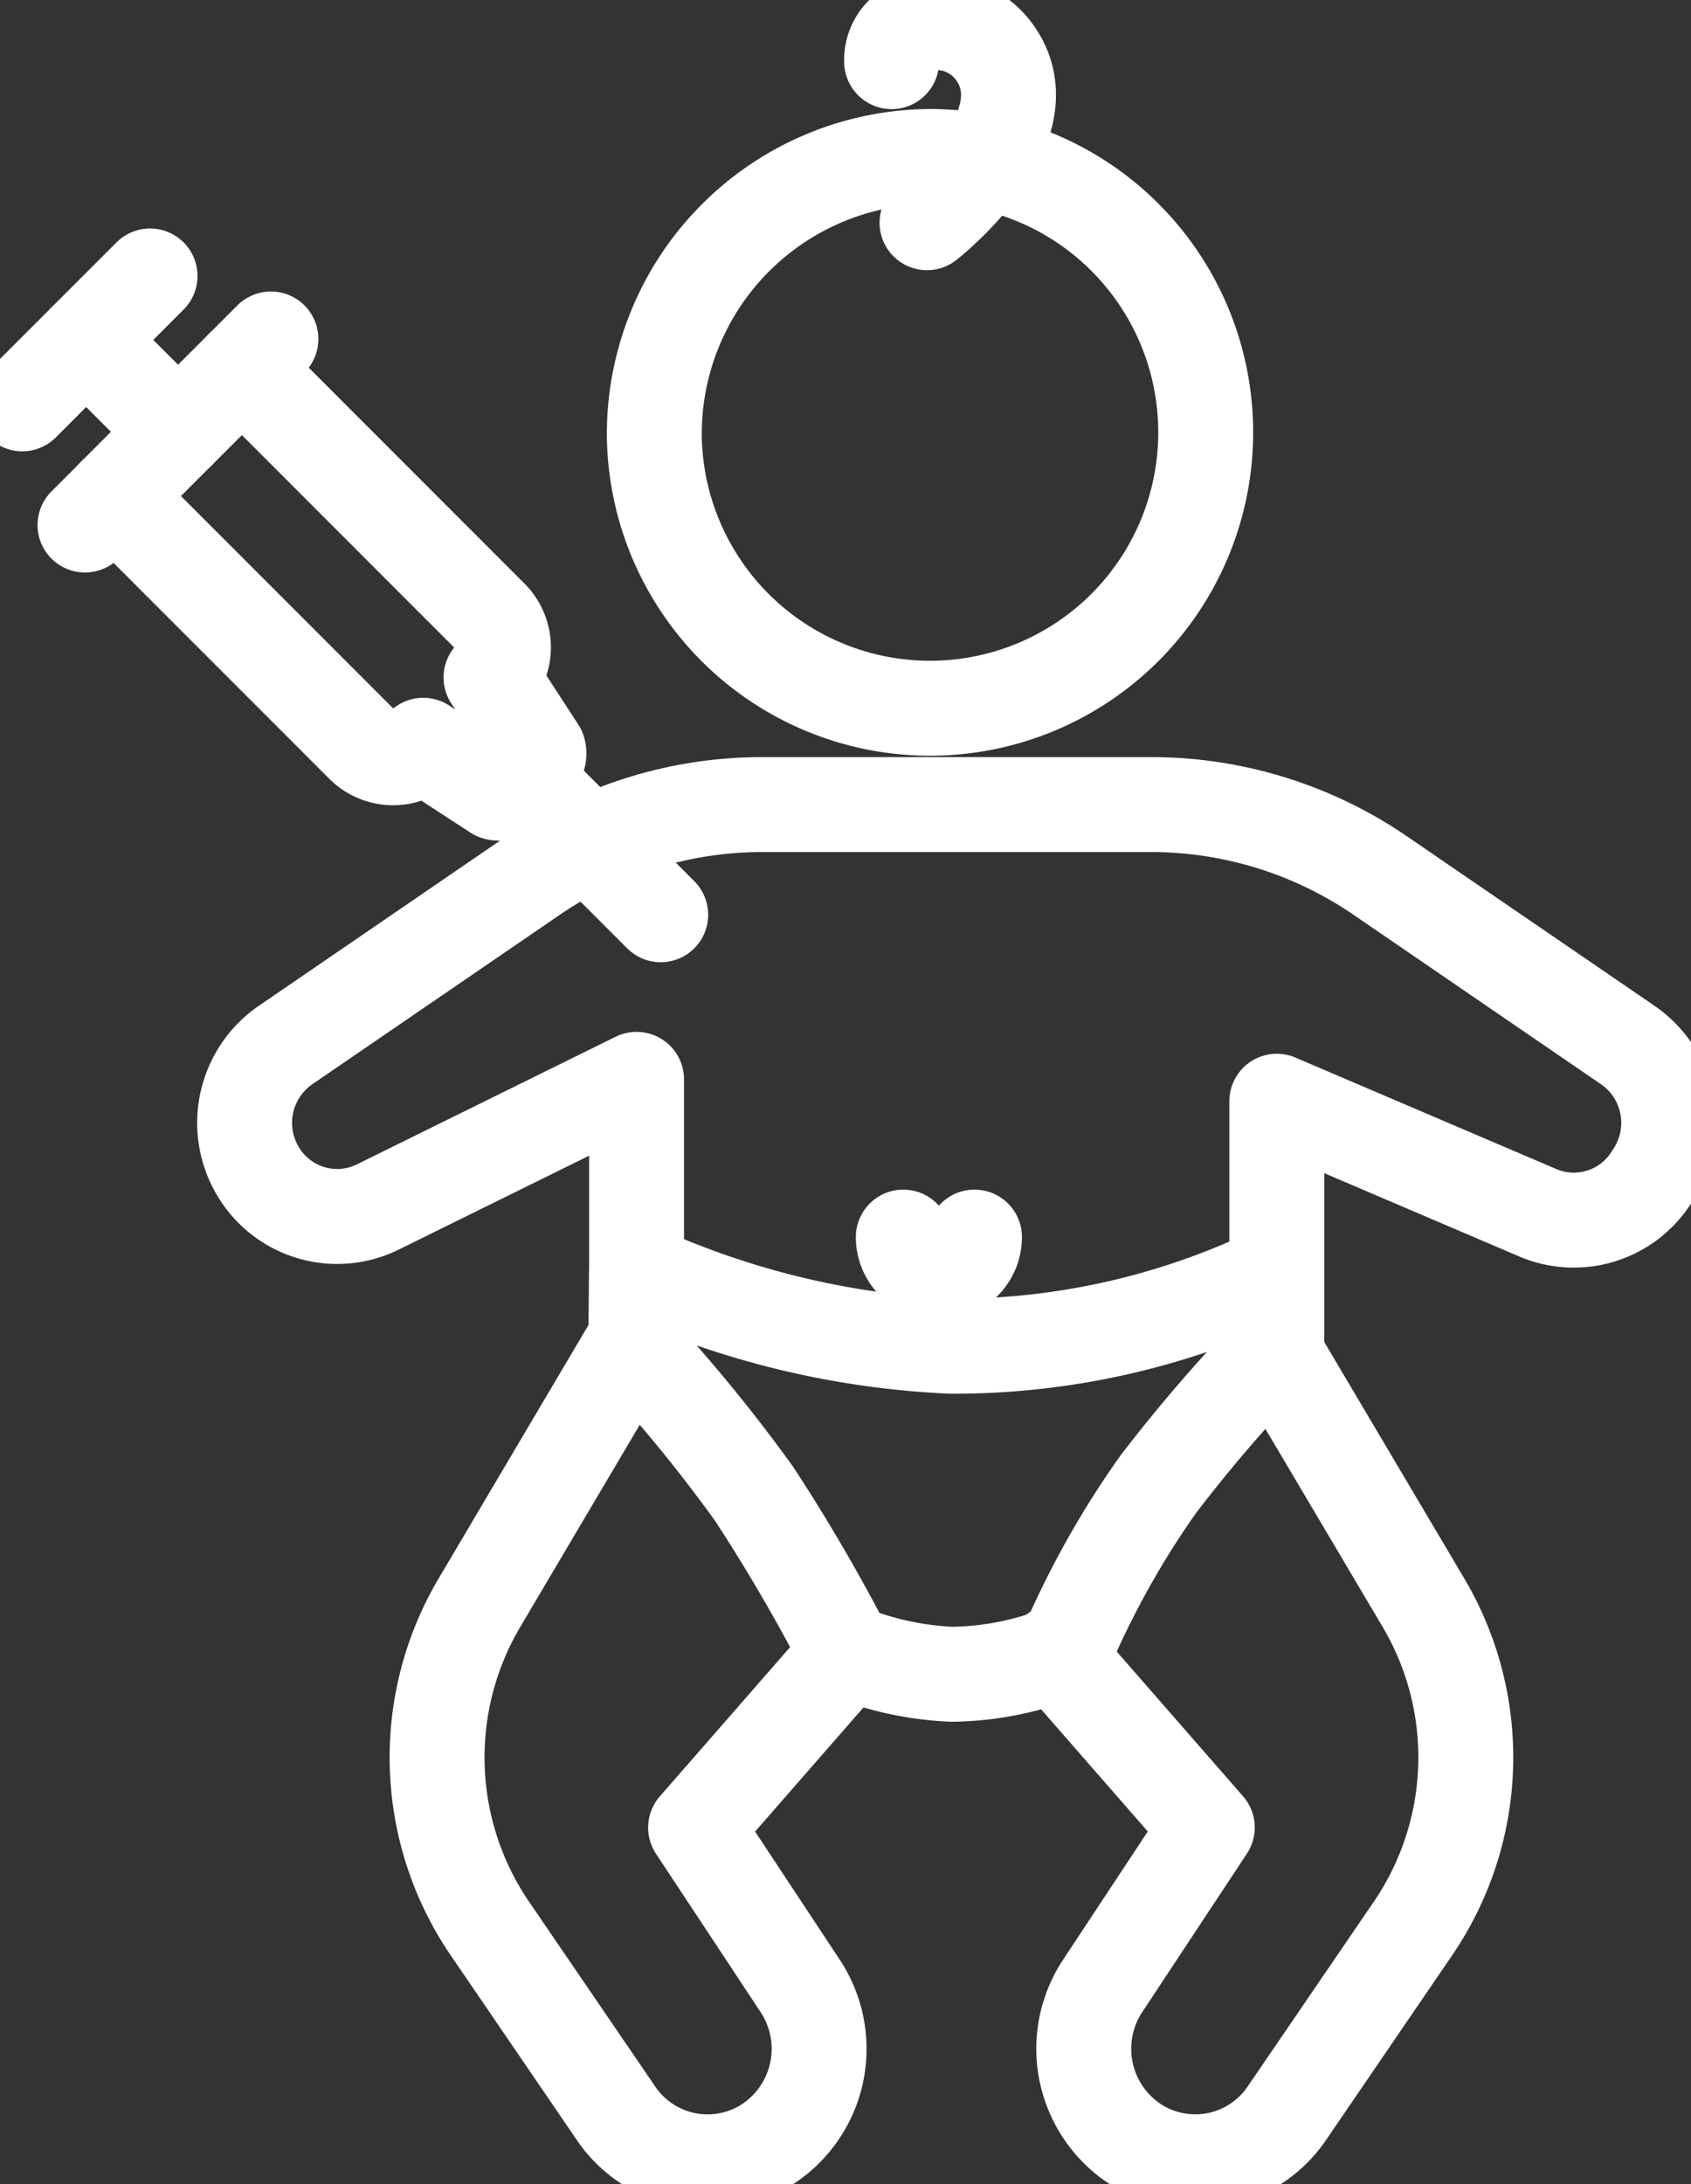 <svg id="Group_5269" data-name="Group 5269" xmlns="http://www.w3.org/2000/svg" xmlns:xlink="http://www.w3.org/1999/xlink" width="35.634" height="46" viewBox="0 0 35.634 46">
  <rect x="0" y="0" width="35.634" height="46" fill="#333333" stroke="none"/>
  <defs>
    <clipPath id="clip-path">
      <rect id="Rectangle_27724" data-name="Rectangle 27724" width="35.634" height="46" fill="none" stroke="#fff" stroke-width="2"/>
    </clipPath>
  </defs>
  <g id="Group_5266" data-name="Group 5266" clip-path="url(#clip-path)">
    <path id="Path_54560" data-name="Path 54560" d="M79.142,232.112l-3.135,5.3a6.394,6.394,0,0,0,.222,6.852l2.659,3.892a2.332,2.332,0,0,0,3.173.667,2.4,2.4,0,0,0,.713-3.341l-2.208-3.341,3.216-3.682" transform="translate(-65.908 -203.651)" fill="none" stroke="#fff" stroke-linecap="round" stroke-linejoin="round" stroke-width="2"/>
    <path id="Path_54561" data-name="Path 54561" d="M185.834,231.749,189,237.093a6.394,6.394,0,0,1-.222,6.852l-2.659,3.892a2.332,2.332,0,0,1-3.173.667,2.4,2.4,0,0,1-.713-3.342l2.208-3.341-3.216-3.682" transform="translate(-159 -203.333)" fill="none" stroke="#fff" stroke-linecap="round" stroke-linejoin="round" stroke-width="2"/>
    <path id="Path_54562" data-name="Path 54562" d="M63.788,150v-5.514l5.5,2.349a1.937,1.937,0,0,0,2.387-.734l.05-.077a1.988,1.988,0,0,0-.537-2.719l-5.213-3.567a8.547,8.547,0,0,0-4.828-1.5H52.936a8.548,8.548,0,0,0-4.828,1.5l-5.213,3.567a1.988,1.988,0,0,0-.537,2.719,1.937,1.937,0,0,0,2.483.69l5.455-2.689V150" transform="translate(-36.882 -121.293)" fill="none" stroke="#fff" stroke-linecap="round" stroke-linejoin="round" stroke-width="2"/>
    <path id="Path_54563" data-name="Path 54563" d="M109.241,219.786a33.38,33.38,0,0,1,2.491,3.053,37.528,37.528,0,0,1,1.937,3.318,6.673,6.673,0,0,0,2.229.49,6.434,6.434,0,0,0,2.395-.49,18.741,18.741,0,0,1,1.959-3.509,32.243,32.243,0,0,1,2.469-2.862l-.05-1.571a15.6,15.6,0,0,1-6.8,1.523,17.856,17.856,0,0,1-6.612-1.6Z" transform="translate(-95.846 -191.386)" fill="none" stroke="#fff" stroke-linecap="round" stroke-linejoin="round" stroke-width="2"/>
    <path id="Path_54564" data-name="Path 54564" d="M112.447,32.759a5.81,5.81,0,1,0,5.81-5.879A5.845,5.845,0,0,0,112.447,32.759Z" transform="translate(-98.659 -23.584)" fill="none" stroke="#fff" stroke-linecap="round" stroke-linejoin="round" stroke-width="2"/>
    <path id="Path_54565" data-name="Path 54565" d="M155.24,212.486a.75.75,0,1,0,1.5,0" transform="translate(-136.205 -186.432)" fill="none" stroke="#fff" stroke-linecap="round" stroke-linejoin="round" stroke-width="2"/>
    <path id="Path_54566" data-name="Path 54566" d="M153.992,8.049s2.466-1.922,1.487-3.492a1.51,1.51,0,0,0-1.555-.7.77.77,0,0,0-.678.8" transform="translate(-134.457 -3.359)" fill="none" stroke="#fff" stroke-linecap="round" stroke-linejoin="round" stroke-width="2"/>
    <line id="Line_303" data-name="Line 303" x2="2.932" y2="2.932" transform="translate(10.991 16.333)" fill="none" stroke="#fff" stroke-linecap="round" stroke-linejoin="round" stroke-width="2"/>
    <path id="Path_54567" data-name="Path 54567" d="M27.561,69.717l1,1.538a.228.228,0,0,1-.08.245l-.566.566a.228.228,0,0,1-.245.08l-1.538-1h0a.9.9,0,0,1-1.271,0l-5.249-5.249,1.347-1.347L22.311,63.2l5.249,5.249a.9.9,0,0,1,0,1.269Z" transform="translate(-17.213 -55.45)" fill="none" stroke="#fff" stroke-linecap="round" stroke-linejoin="round" stroke-width="2"/>
    <line id="Line_304" data-name="Line 304" x1="1.936" y1="1.936" transform="translate(1.816 7.159)" fill="none" stroke="#fff" stroke-linecap="round" stroke-linejoin="round" stroke-width="2"/>
    <line id="Line_305" data-name="Line 305" y1="2.693" x2="2.693" transform="translate(0.469 5.812)" fill="none" stroke="#fff" stroke-linecap="round" stroke-linejoin="round" stroke-width="2"/>
    <line id="Line_306" data-name="Line 306" x1="0.612" y2="0.612" transform="translate(1.791 10.445)" fill="none" stroke="#fff" stroke-linecap="round" stroke-linejoin="round" stroke-width="2"/>
    <line id="Line_307" data-name="Line 307" y1="0.612" x2="0.612" transform="translate(5.097 7.139)" fill="none" stroke="#fff" stroke-linecap="round" stroke-linejoin="round" stroke-width="2"/>
  </g>
</svg>

